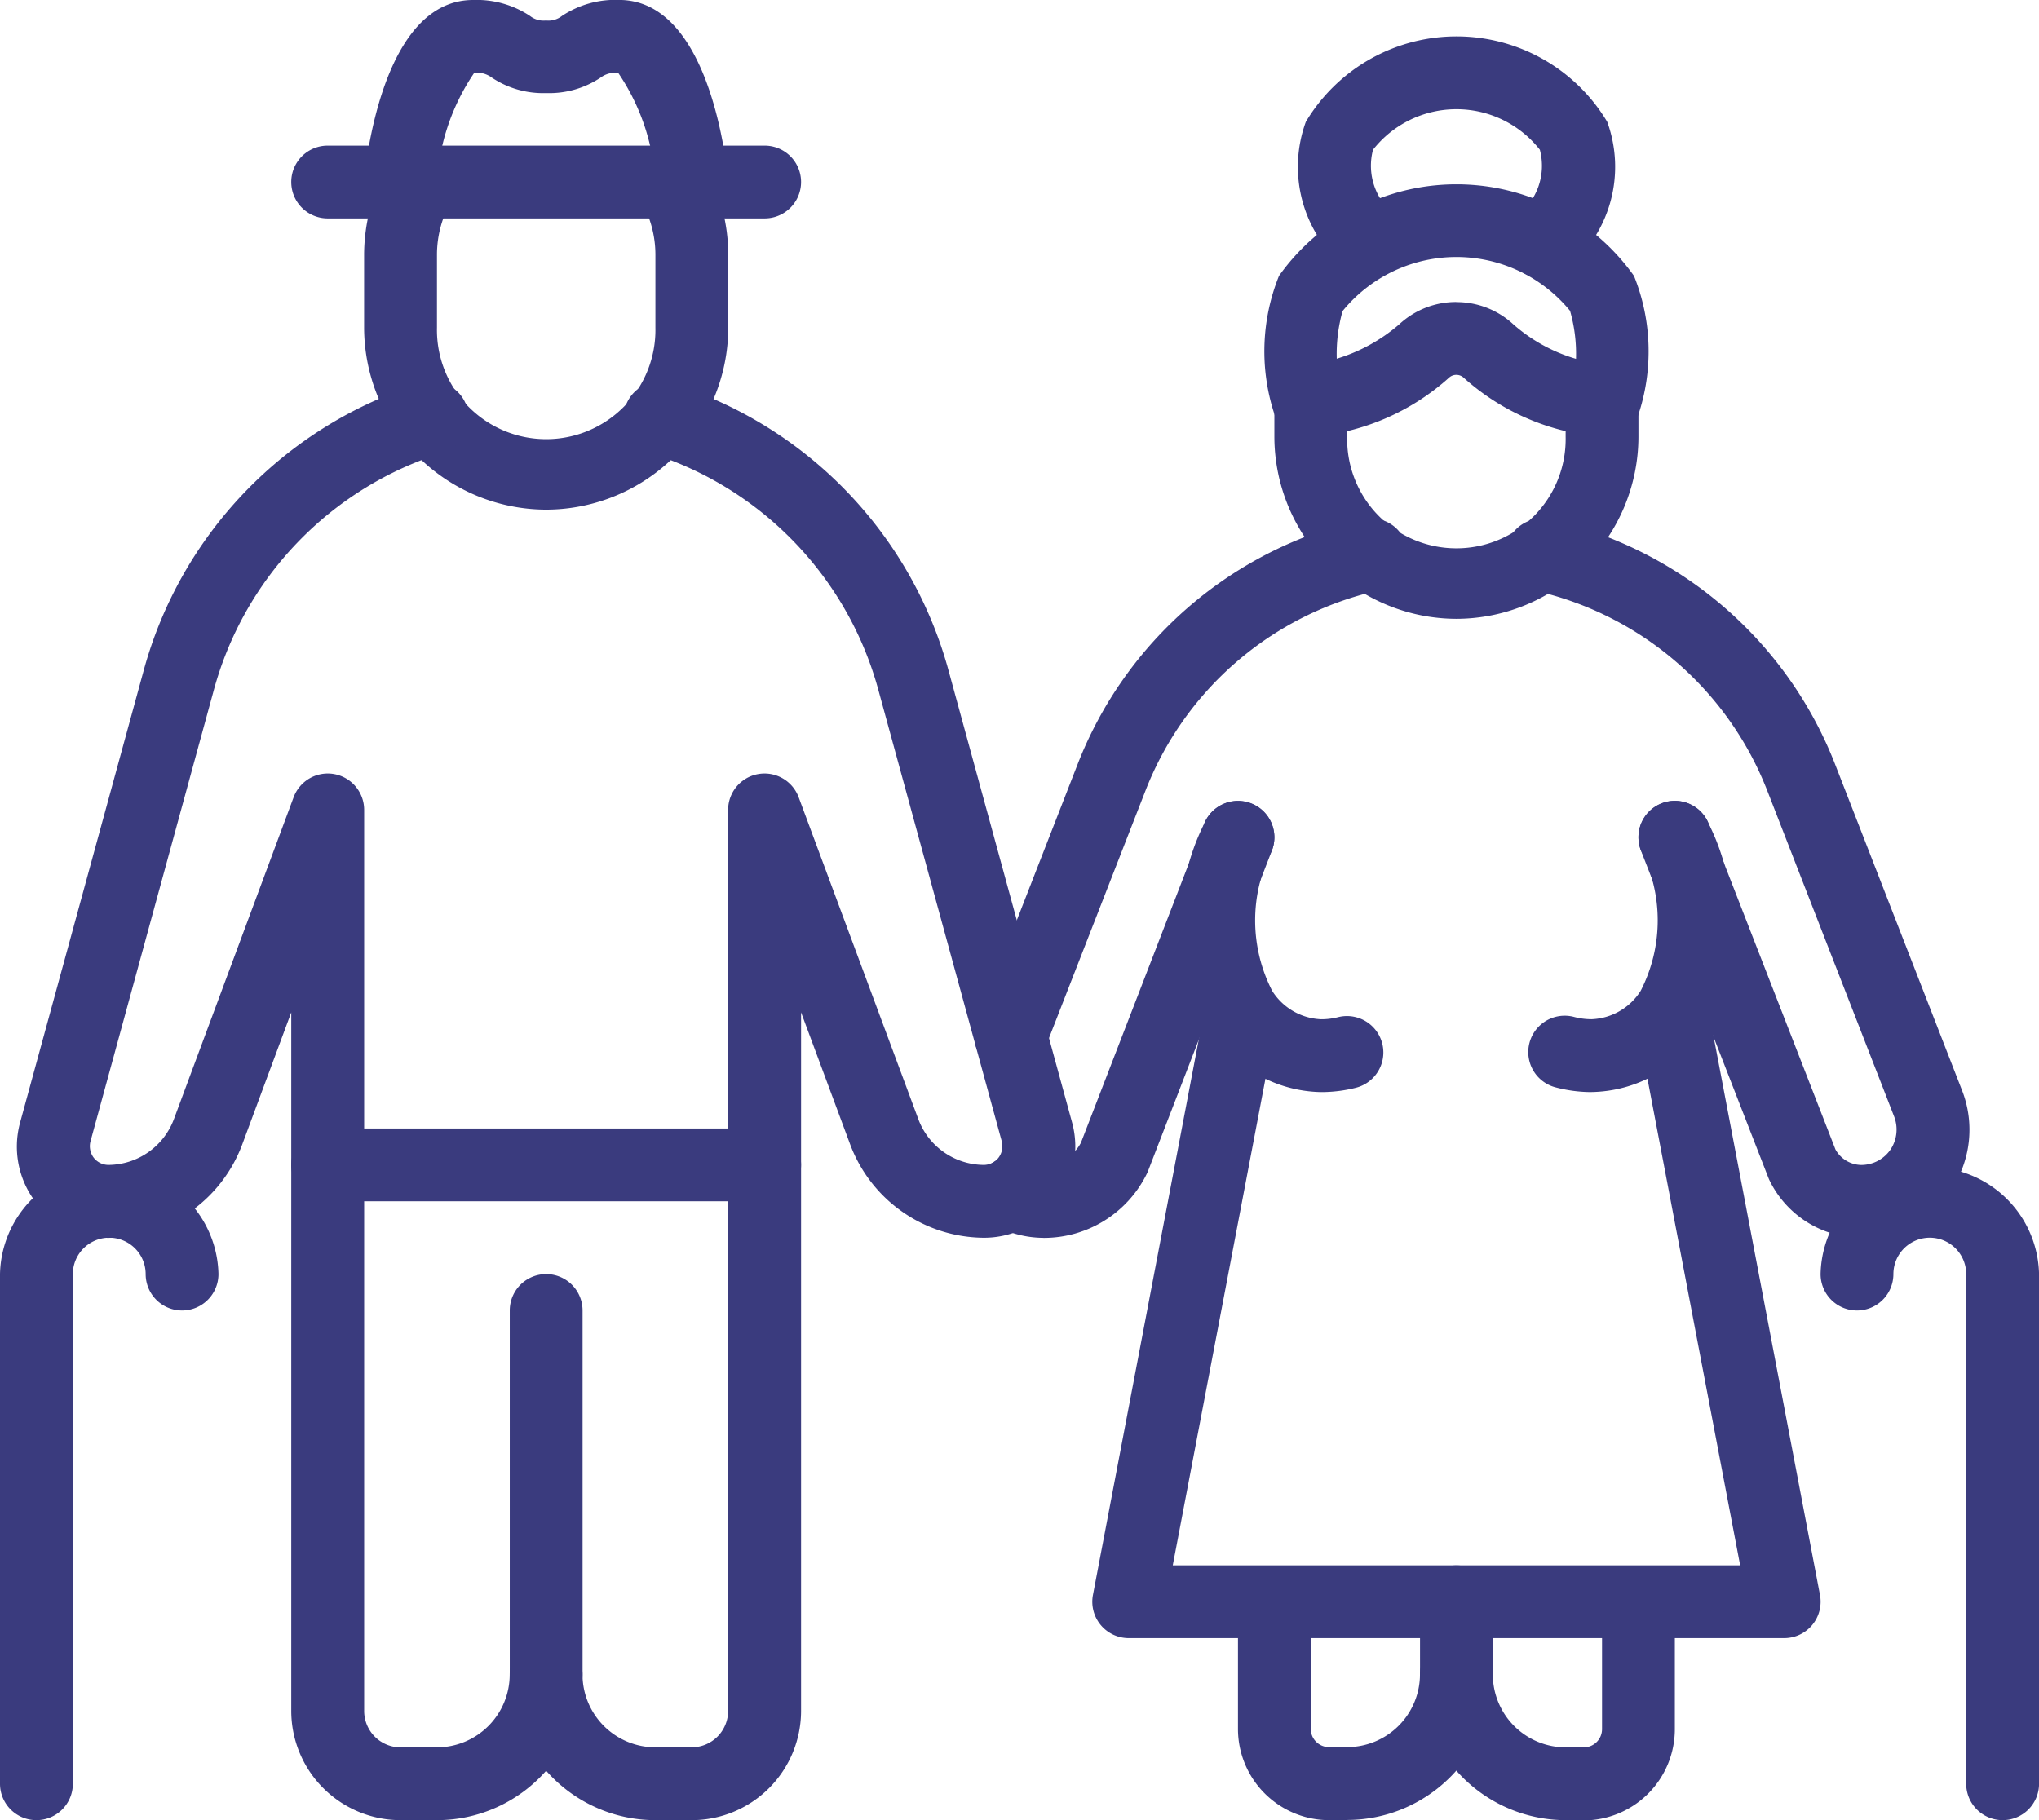 <svg xmlns="http://www.w3.org/2000/svg" xmlns:xlink="http://www.w3.org/1999/xlink" width="42.459" height="37.91" viewBox="0 0 42.459 37.91"><defs><clipPath id="a"><rect width="42.459" height="37.91" fill="#3a3b7e"/></clipPath></defs><g clip-path="url(#a)"><path d="M53.791,27.581A3.8,3.8,0,0,1,50,23.79V22.274a3.8,3.8,0,0,1,.511-1.895.758.758,0,1,1,1.314.757,2.255,2.255,0,0,0-.308,1.138V23.79a2.275,2.275,0,1,0,4.549,0V22.274a2.255,2.255,0,0,0-.308-1.138.758.758,0,1,1,1.314-.757,3.8,3.8,0,0,1,.511,1.895V23.79a3.8,3.8,0,0,1-3.791,3.791" transform="translate(-42.418 -16.966)" fill="#3a3b7e"/><path d="M178.791,55.307A3.8,3.8,0,0,1,175,51.516v-.758a.758.758,0,0,1,1.516,0v.758a2.275,2.275,0,1,0,4.549,0v-.758a.758.758,0,0,1,1.516,0v.758a3.8,3.8,0,0,1-3.791,3.791" transform="translate(-148.463 -42.418)" fill="#3a3b7e"/><path d="M49.857,21.516h-9.1a.758.758,0,0,1,0-1.516h9.1a.758.758,0,1,1,0,1.516" transform="translate(-33.934 -16.967)" fill="#3a3b7e"/><path d="M56.822,4.55a.758.758,0,0,1-.753-.676,4.531,4.531,0,0,0-.78-2.357.524.524,0,0,0-.365.1,1.927,1.927,0,0,1-1.133.323,1.927,1.927,0,0,1-1.133-.323.524.524,0,0,0-.365-.1,4.531,4.531,0,0,0-.781,2.358A.758.758,0,0,1,50,3.71c.1-.87.54-3.709,2.27-3.709a2.007,2.007,0,0,1,1.183.332.457.457,0,0,0,.333.095.457.457,0,0,0,.333-.095A2.006,2.006,0,0,1,55.307,0c1.73,0,2.175,2.839,2.27,3.709a.758.758,0,0,1-.671.836.775.775,0,0,1-.083,0" transform="translate(-42.417 -0.001)" fill="#3a3b7e"/><path d="M180.634,30.573a4.856,4.856,0,0,1-2.881-1.23.226.226,0,0,0-.308,0,4.863,4.863,0,0,1-2.876,1.231.87.87,0,0,1-.749-.445,4.2,4.2,0,0,1,.086-2.908,4.535,4.535,0,0,1,7.392,0,4.2,4.2,0,0,1,.086,2.908.87.87,0,0,1-.749.445M177.6,27.767a1.739,1.739,0,0,1,1.191.468,3.431,3.431,0,0,0,1.3.714,3.273,3.273,0,0,0-.124-1,3.058,3.058,0,0,0-4.737.005,3.3,3.3,0,0,0-.121.992,3.567,3.567,0,0,0,1.3-.715,1.736,1.736,0,0,1,1.187-.466" transform="translate(-147.273 -21.475)" fill="#3a3b7e"/><path d="M183.214,10.034a.758.758,0,0,1-.536-1.294,1.3,1.3,0,0,0,.483-1.379,2.209,2.209,0,0,0-3.474,0,1.3,1.3,0,0,0,.484,1.379A.758.758,0,0,1,179.1,9.812a2.735,2.735,0,0,1-.812-3.032,3.656,3.656,0,0,1,6.276,0,2.736,2.736,0,0,1-.812,3.032.756.756,0,0,1-.536.222" transform="translate(-151.096 -4.242)" fill="#3a3b7e"/><path d="M16.392,82.362h-.758a3.027,3.027,0,0,1-2.275-1.029,3.027,3.027,0,0,1-2.275,1.029h-.758a2.277,2.277,0,0,1-2.275-2.275V65.538L7.026,68.3a2.992,2.992,0,0,1-2.78,1.934,1.9,1.9,0,0,1-1.842-2.4l2.566-9.388a8.649,8.649,0,0,1,5.79-6.014.758.758,0,1,1,.451,1.448,7.14,7.14,0,0,0-4.778,4.965L3.87,68.225a.4.4,0,0,0,.069.342.392.392,0,0,0,.307.148,1.466,1.466,0,0,0,1.36-.95L8.1,61.058a.758.758,0,0,1,1.469.264V80.088a.759.759,0,0,0,.758.758h.758A1.518,1.518,0,0,0,12.6,79.329a.758.758,0,0,1,1.516,0,1.518,1.518,0,0,0,1.516,1.516h.758a.759.759,0,0,0,.758-.758V61.322a.758.758,0,0,1,1.469-.264l2.494,6.71a1.465,1.465,0,0,0,1.359.947.392.392,0,0,0,.307-.148.4.4,0,0,0,.067-.352l-2.561-9.369a7.14,7.14,0,0,0-4.778-4.965.758.758,0,1,1,.451-1.448,8.649,8.649,0,0,1,5.79,6.014l2.563,9.379a1.9,1.9,0,0,1-1.839,2.406A2.991,2.991,0,0,1,19.694,68.3l-1.027-2.763v14.55a2.277,2.277,0,0,1-2.275,2.275" transform="translate(-1.986 -44.452)" fill="#3a3b7e"/><path d="M134.556,82.741a.759.759,0,0,1-.706-1.034l2.092-5.368a8.315,8.315,0,0,1,5.957-5.12.753.753,0,0,1,.164-.018.759.759,0,0,1,.123,1.508,6.8,6.8,0,0,0-4.831,4.181l-2.093,5.368a.758.758,0,0,1-.706.483" transform="translate(-113.509 -60.404)" fill="#3a3b7e"/><path d="M214.094,86.183A2.124,2.124,0,0,1,212.188,85c-.011-.021-.02-.043-.029-.065l-2.654-6.816a.758.758,0,0,1,1.413-.55l2.638,6.777a.624.624,0,0,0,.537.322.74.74,0,0,0,.61-.322.753.753,0,0,0,.075-.685l-2.635-6.77a6.8,6.8,0,0,0-4.856-4.186.758.758,0,0,1,.141-1.5.833.833,0,0,1,.171.018,8.316,8.316,0,0,1,5.957,5.12l2.638,6.778a2.252,2.252,0,0,1-2.1,3.065" transform="translate(-175.335 -60.404)" fill="#3a3b7e"/><path d="M135.408,119.1a2.145,2.145,0,0,1-1.011-.257.758.758,0,1,1,.718-1.336.634.634,0,0,0,.293.077.88.88,0,0,0,.778-.463l2.563-6.634a.758.758,0,1,1,1.414.547l-2.578,6.672c-.008.022-.018.044-.029.065a2.388,2.388,0,0,1-2.149,1.33" transform="translate(-113.678 -93.318)" fill="#3a3b7e"/><path d="M164.406,148.351H150.758a.758.758,0,0,1-.745-.9l2.321-12.184a.758.758,0,0,1,1.49.284l-2.149,11.284H163.49l-2.149-11.284a.758.758,0,0,1,1.49-.284l2.321,12.184a.758.758,0,0,1-.745.9" transform="translate(-127.254 -114.232)" fill="#3a3b7e"/><path d="M.758,173.648A.758.758,0,0,1,0,172.889V162.275a2.275,2.275,0,0,1,4.549,0,.758.758,0,0,1-1.516,0,.758.758,0,1,0-1.516,0v10.615a.758.758,0,0,1-.758.758" transform="translate(0 -135.738)" fill="#3a3b7e"/><path d="M253.791,173.648a.758.758,0,0,1-.758-.758V162.275a.758.758,0,1,0-1.516,0,.758.758,0,0,1-1.516,0,2.275,2.275,0,0,1,4.549,0v10.615a.758.758,0,0,1-.758.758" transform="translate(-212.09 -135.738)" fill="#3a3b7e"/><path d="M198.412,220.307h-.379A3.036,3.036,0,0,1,195,217.275v-1.516a.758.758,0,0,1,1.516,0v1.516a1.518,1.518,0,0,0,1.516,1.516h.379a.38.38,0,0,0,.379-.379v-1.9a.758.758,0,1,1,1.516,0v1.9a1.9,1.9,0,0,1-1.9,1.9" transform="translate(-165.43 -182.397)" fill="#3a3b7e"/><path d="M172.275,224.549H171.9a1.9,1.9,0,0,1-1.9-1.9v-1.9a.758.758,0,1,1,1.516,0v1.9a.38.38,0,0,0,.379.379h.379a1.518,1.518,0,0,0,1.516-1.516.758.758,0,0,1,1.516,0,3.036,3.036,0,0,1-3.033,3.033" transform="translate(-144.221 -186.639)" fill="#3a3b7e"/><path d="M211.194,116.065a2.938,2.938,0,0,1-.761-.1.758.758,0,0,1,.393-1.465,1.413,1.413,0,0,0,.368.047,1.266,1.266,0,0,0,1.017-.59,3.213,3.213,0,0,0,.006-2.926.758.758,0,0,1,1.413-.55,4.488,4.488,0,0,1-.167,4.332,2.777,2.777,0,0,1-2.269,1.251" transform="translate(-178.047 -93.319)" fill="#3a3b7e"/><path d="M165.254,116.064a2.777,2.777,0,0,1-2.269-1.251,4.488,4.488,0,0,1-.167-4.332.758.758,0,1,1,1.413.55,3.213,3.213,0,0,0,.006,2.926,1.266,1.266,0,0,0,1.017.59,1.406,1.406,0,0,0,.352-.043.758.758,0,1,1,.374,1.47,2.947,2.947,0,0,1-.726.09" transform="translate(-137.745 -93.318)" fill="#3a3b7e"/><path d="M70.758,184.1A.758.758,0,0,1,70,183.34v-7.582a.758.758,0,0,1,1.516,0v7.582a.758.758,0,0,1-.758.758" transform="translate(-59.385 -148.463)" fill="#3a3b7e"/><path d="M49.857,156.516h-9.1a.758.758,0,0,1,0-1.516h9.1a.758.758,0,1,1,0,1.516" transform="translate(-33.934 -131.496)" fill="#3a3b7e"/></g></svg>